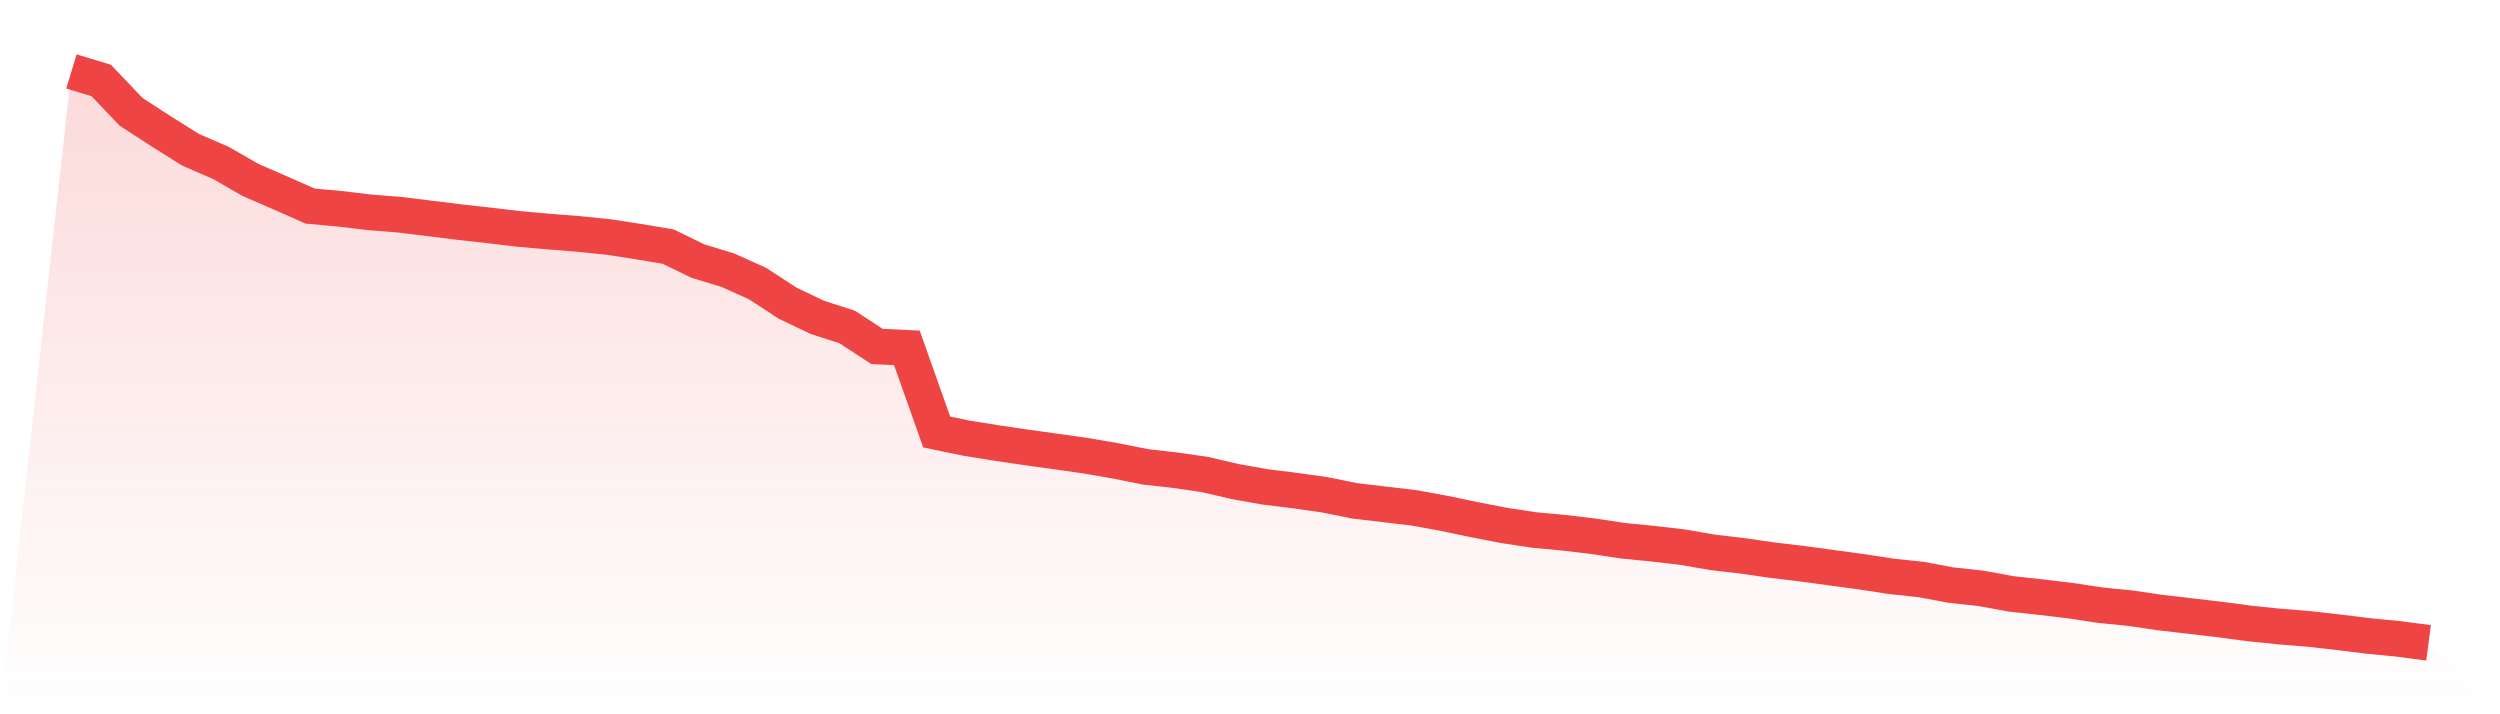 <svg viewBox="0 0 140 40" xmlns="http://www.w3.org/2000/svg">
<defs>
<linearGradient id="gradient" x1="0" x2="0" y1="0" y2="1">
<stop offset="0%" stop-color="#ef4444" stop-opacity="0.2"/>
<stop offset="100%" stop-color="#ef4444" stop-opacity="0"/>
</linearGradient>
</defs>
<path d="M4,4 L4,4 L5.671,4.508 L7.342,6.263 L9.013,7.347 L10.684,8.395 L12.354,9.115 L14.025,10.075 L15.696,10.802 L17.367,11.54 L19.038,11.692 L20.709,11.892 L22.38,12.024 L24.051,12.23 L25.722,12.437 L27.392,12.622 L29.063,12.82 L30.734,12.97 L32.405,13.101 L34.076,13.271 L35.747,13.53 L37.418,13.809 L39.089,14.622 L40.759,15.13 L42.43,15.883 L44.101,16.975 L45.772,17.772 L47.443,18.311 L49.114,19.402 L50.785,19.479 L52.456,24.192 L54.127,24.539 L55.797,24.808 L57.468,25.053 L59.139,25.285 L60.81,25.522 L62.481,25.81 L64.152,26.144 L65.823,26.333 L67.494,26.576 L69.165,26.967 L70.835,27.264 L72.506,27.471 L74.177,27.707 L75.848,28.045 L77.519,28.243 L79.19,28.441 L80.861,28.746 L82.532,29.095 L84.203,29.42 L85.873,29.676 L87.544,29.831 L89.215,30.029 L90.886,30.282 L92.557,30.446 L94.228,30.641 L95.899,30.93 L97.57,31.126 L99.24,31.367 L100.911,31.567 L102.582,31.794 L104.253,32.021 L105.924,32.276 L107.595,32.455 L109.266,32.767 L110.937,32.947 L112.608,33.255 L114.278,33.438 L115.949,33.638 L117.62,33.89 L119.291,34.058 L120.962,34.303 L122.633,34.496 L124.304,34.692 L125.975,34.914 L127.646,35.086 L129.316,35.221 L130.987,35.411 L132.658,35.617 L134.329,35.779 L136,36 L140,40 L0,40 z" fill="url(#gradient)"/>
<path d="M4,4 L4,4 L5.671,4.508 L7.342,6.263 L9.013,7.347 L10.684,8.395 L12.354,9.115 L14.025,10.075 L15.696,10.802 L17.367,11.54 L19.038,11.692 L20.709,11.892 L22.38,12.024 L24.051,12.23 L25.722,12.437 L27.392,12.622 L29.063,12.82 L30.734,12.97 L32.405,13.101 L34.076,13.271 L35.747,13.53 L37.418,13.809 L39.089,14.622 L40.759,15.13 L42.43,15.883 L44.101,16.975 L45.772,17.772 L47.443,18.311 L49.114,19.402 L50.785,19.479 L52.456,24.192 L54.127,24.539 L55.797,24.808 L57.468,25.053 L59.139,25.285 L60.81,25.522 L62.481,25.81 L64.152,26.144 L65.823,26.333 L67.494,26.576 L69.165,26.967 L70.835,27.264 L72.506,27.471 L74.177,27.707 L75.848,28.045 L77.519,28.243 L79.19,28.441 L80.861,28.746 L82.532,29.095 L84.203,29.42 L85.873,29.676 L87.544,29.831 L89.215,30.029 L90.886,30.282 L92.557,30.446 L94.228,30.641 L95.899,30.93 L97.57,31.126 L99.24,31.367 L100.911,31.567 L102.582,31.794 L104.253,32.021 L105.924,32.276 L107.595,32.455 L109.266,32.767 L110.937,32.947 L112.608,33.255 L114.278,33.438 L115.949,33.638 L117.62,33.89 L119.291,34.058 L120.962,34.303 L122.633,34.496 L124.304,34.692 L125.975,34.914 L127.646,35.086 L129.316,35.221 L130.987,35.411 L132.658,35.617 L134.329,35.779 L136,36" fill="none" stroke="#ef4444" stroke-width="2"/>
</svg>